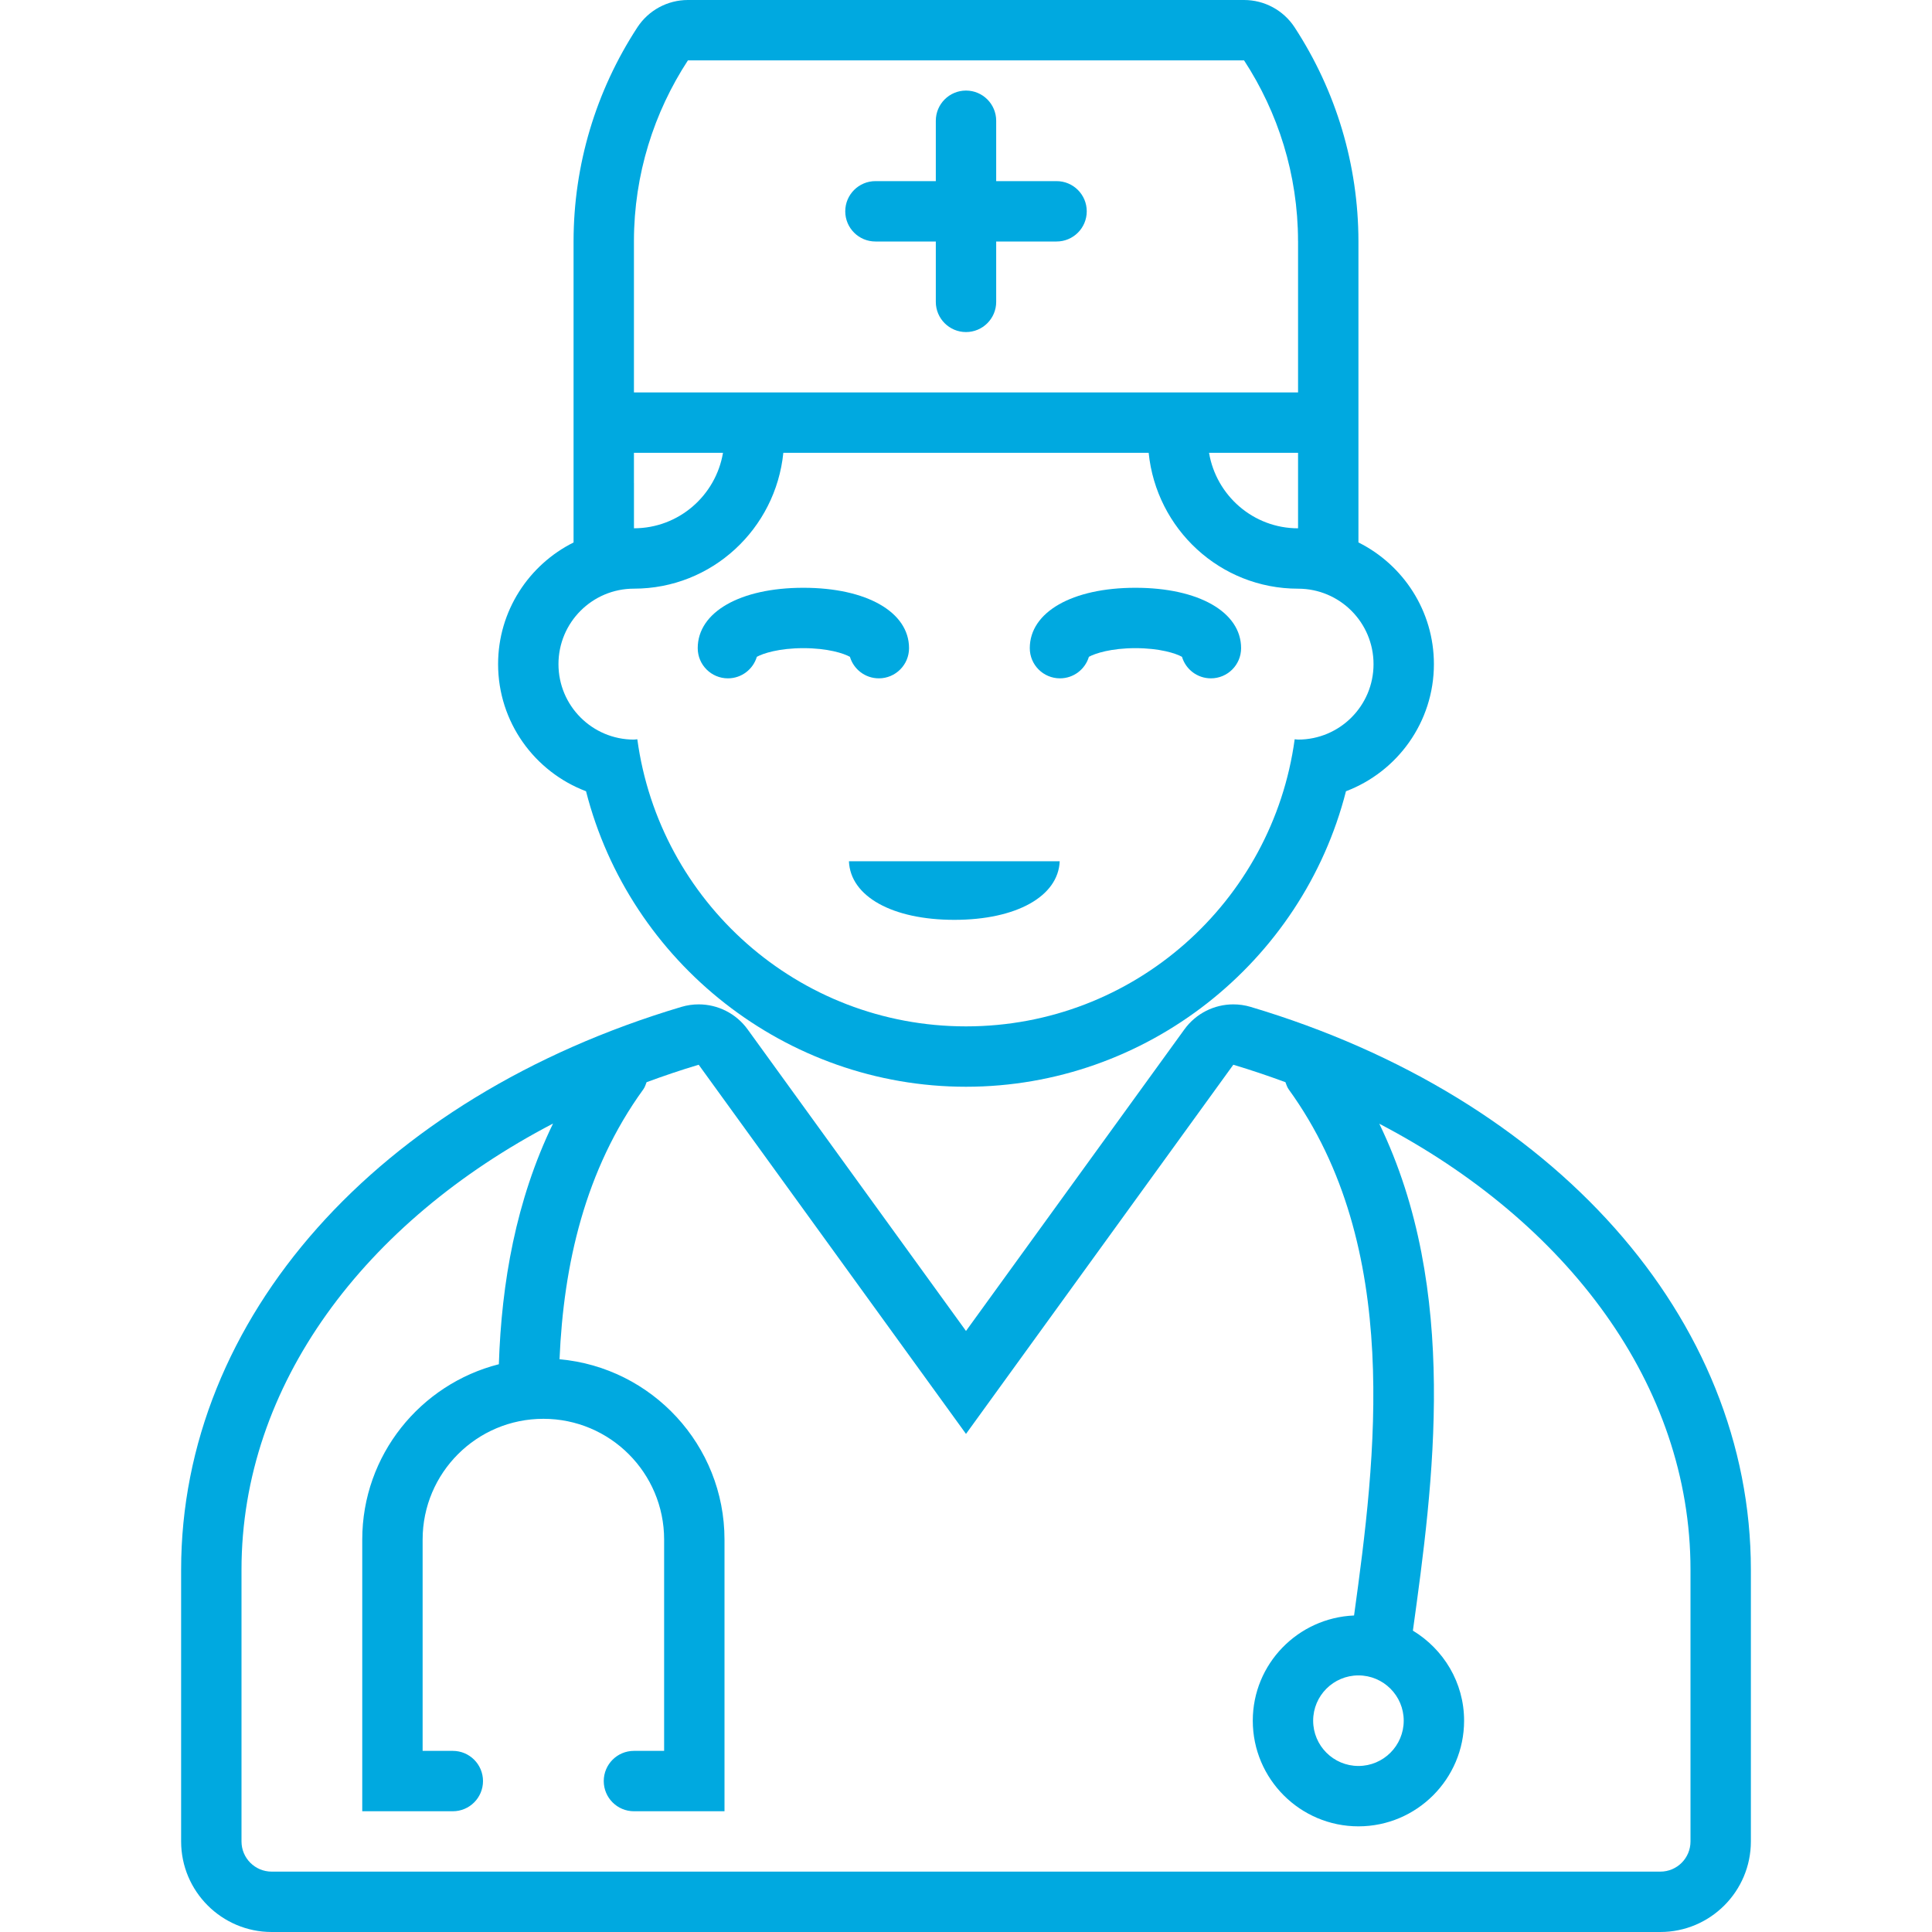 ﻿<svg xmlns="http://www.w3.org/2000/svg" width="64px" height="64px" viewBox="0 0 64 64">
<path fill="#00A9E0" d="M41.427,33.354c-0.188-0.056-0.381-0.083-0.571-0.083c-0.63,0-1.237,0.299-1.62,0.827L32,44.09l-7.235-9.992
c-0.383-0.528-0.99-0.827-1.62-0.827c-0.19,0-0.382,0.027-0.571,0.083C12.505,36.354,6,43.674,6,52v9c0,1.654,1.346,3,3,3h3.044
h39.912H55c1.654,0,3-1.346,3-3v-9C58,43.674,51.494,36.354,41.427,33.354z M56,61c0,0.553-0.447,1-1,1h-3.044H12.044H9
c-0.552,0-1-0.447-1-1v-9c0-6.126,4.086-11.531,10.32-14.781c-1.231,2.545-1.707,5.281-1.795,7.973C13.929,45.851,12,48.201,12,51v9
h1h1h1c0.552,0,1-0.447,1-1s-0.448-1-1-1h-1v-7c0-2.209,1.791-4,4-4s4,1.791,4,4v7h-1c-0.552,0-1,0.447-1,1s0.448,1,1,1h1h1h1v-9
c0-3.128-2.407-5.701-5.465-5.973c0.134-3.129,0.84-6.27,2.775-8.94c0.054-0.074,0.078-0.157,0.109-0.238
c0.564-0.208,1.138-0.403,1.726-0.578L32,47.5l8.855-12.229c0.588,0.175,1.162,0.37,1.727,0.578c0.03,0.081,0.055,0.164,0.108,0.238
c3.779,5.217,2.882,12.227,2.165,17.428C42.994,53.593,41.5,55.12,41.5,57c0,1.93,1.57,3.5,3.5,3.5s3.5-1.57,3.5-3.5
c0-1.268-0.684-2.369-1.696-2.983c0.672-4.86,1.554-11.282-1.113-16.792C51.919,40.476,56,45.877,56,52V61z M45,55.5
c0.828,0,1.5,0.672,1.5,1.5s-0.672,1.5-1.5,1.5s-1.5-0.672-1.5-1.5S44.172,55.5,45,55.5z"/>
<path fill="#00A9E0" d="M45,17.969V16v-1v-2.016V12V7.984c-0.005-2.519-0.735-4.965-2.114-7.078C42.517,0.341,41.887,0,41.211,0
H22.788c-0.676,0-1.306,0.341-1.675,0.907C19.734,3.02,19.004,5.466,19,7.982L19,12v0.985V15v1v1.97c-1.48,0.738-2.5,2.268-2.5,4.03
c0,1.923,1.212,3.568,2.913,4.211C20.859,31.884,26.032,36,32,36c5.969,0,11.141-4.116,12.587-9.789
c1.7-0.643,2.913-2.288,2.913-4.211C47.5,20.237,46.48,18.707,45,17.969z M43,16v1.501c-1.483,0-2.71-1.085-2.949-2.501H43V16z
 M21,12V7.984H21C21.003,5.775,21.664,3.722,22.788,2h18.423c1.124,1.722,1.785,3.775,1.788,5.984H43V12v0.984V13H21v-0.016V12z
 M21,16v-1h2.95c-0.239,1.416-1.466,2.5-2.949,2.5h0V16z M43,24.5c-0.038,0-0.074-0.01-0.112-0.011C42.159,29.858,37.569,34,32,34
c-5.569,0-10.159-4.142-10.888-9.511C21.074,24.49,21.039,24.5,21,24.5c-1.381,0-2.5-1.119-2.5-2.5s1.119-2.5,2.5-2.5l0,0h0
c2.585,0,4.694-1.98,4.949-4.5h12.102c0.254,2.52,2.363,4.501,4.949,4.501c0.001,0,0.002,0,0.003,0c1.38,0.001,2.497,1.12,2.497,2.5
C45.5,23.381,44.381,24.5,43,24.5z"/>
<path fill="#00A9E0" d="M26.613,19.471c-2.093,0-3.5,0.804-3.5,2c0,0.552,0.448,1,1,1c0.453,0,0.835-0.301,0.958-0.713
c0.207-0.115,0.739-0.287,1.542-0.287s1.334,0.171,1.542,0.287c0.123,0.413,0.506,0.713,0.958,0.713c0.552,0,1-0.448,1-1
C30.113,20.275,28.707,19.471,26.613,19.471z"/>
<path fill="#00A9E0" d="M37.613,19.471c-2.094,0-3.5,0.804-3.5,2c0,0.552,0.447,1,1,1c0.453,0,0.835-0.301,0.958-0.713
c0.207-0.115,0.74-0.287,1.542-0.287s1.335,0.171,1.542,0.287c0.123,0.413,0.505,0.713,0.958,0.713c0.553,0,1-0.448,1-1
C41.113,20.275,39.707,19.471,37.613,19.471z"/>
<path fill="#00A9E0" d="M28.122,28.531c0.048,1.162,1.435,1.94,3.491,1.94s3.443-0.778,3.491-1.94H28.122z"/>
<path fill="#00A9E0" d="M29,8h2v2c0,0.552,0.448,1,1,1s1-0.448,1-1V8h2c0.553,0,1-0.448,1-1s-0.447-1-1-1h-2V4c0-0.552-0.448-1-1-1
s-1,0.448-1,1v2h-2c-0.552,0-1,0.448-1,1S28.448,8,29,8z"/>
</svg>
